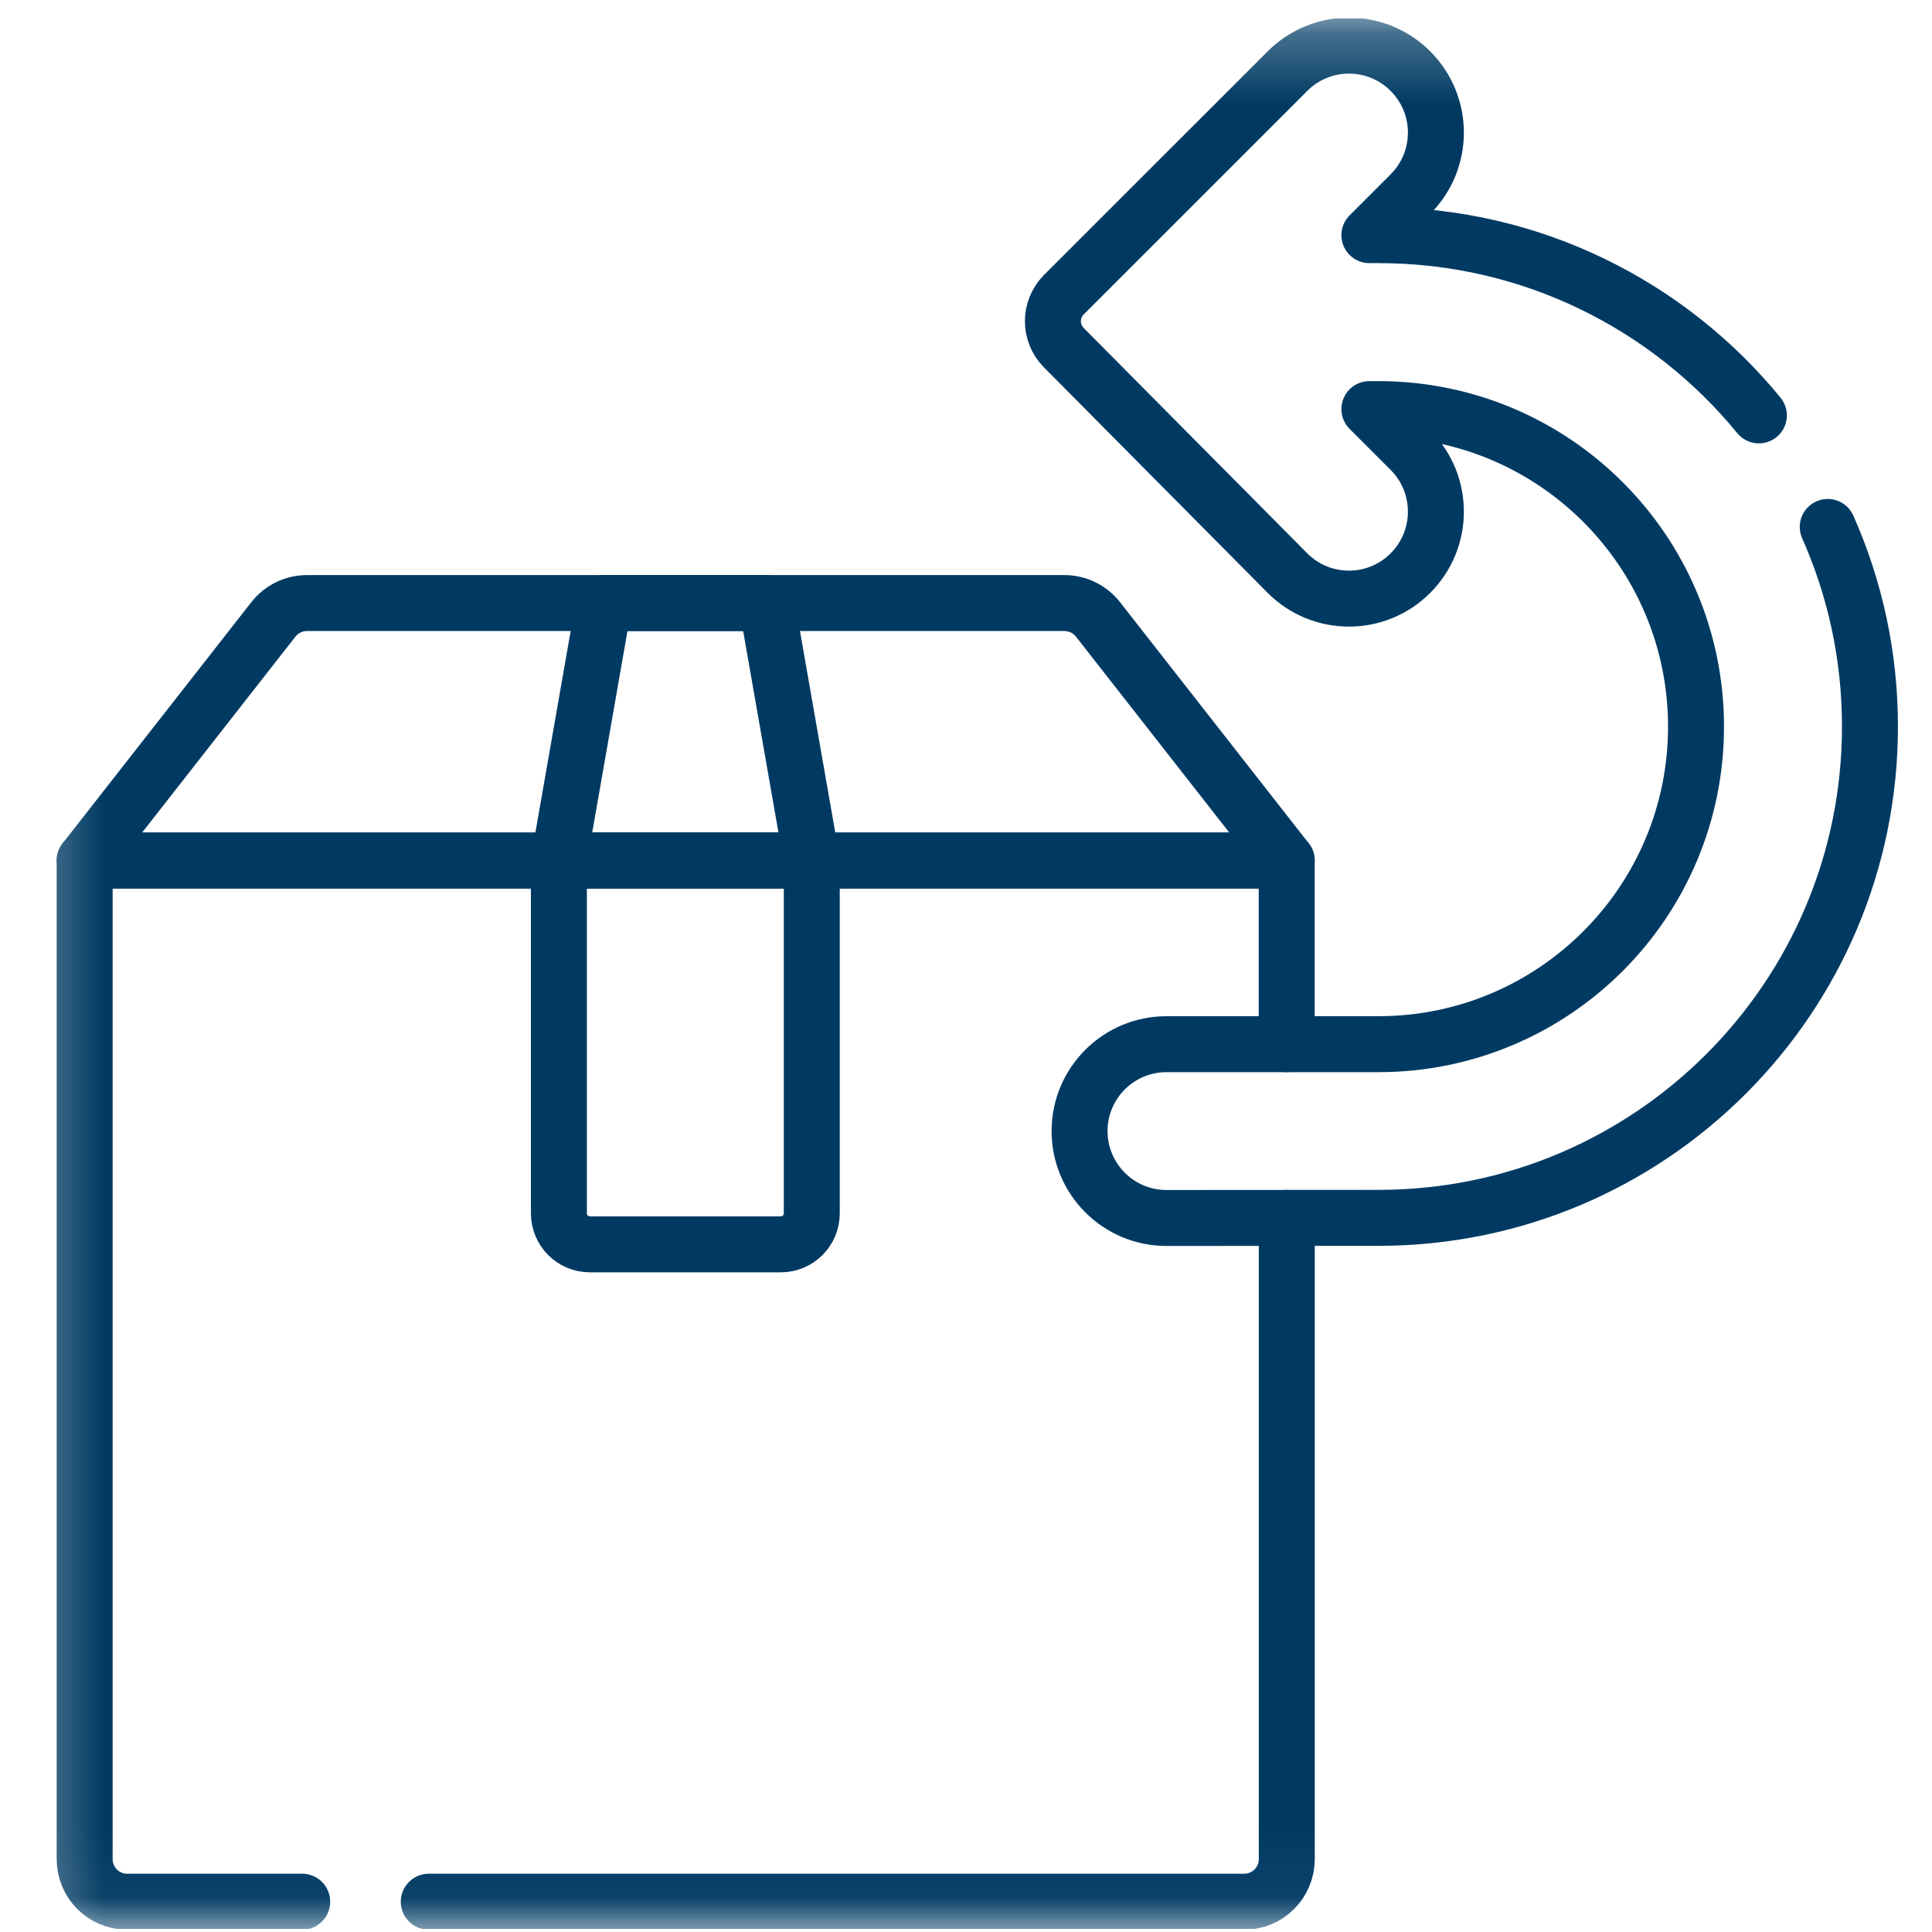 <svg width="28" height="28" viewBox="0 0 28 28" fill="none" xmlns="http://www.w3.org/2000/svg">
<g clip-path="url(#clip0_119_5567)">
<mask id="mask0_119_5567" style="mask-type:luminance" maskUnits="userSpaceOnUse" x="0" y="0" width="29" height="28">
<path d="M0.318 0.266H28.008V27.956H0.318V0.266Z" fill="white"/>
</mask>
<g mask="url(#mask0_119_5567)">
<path d="M18.649 17.652V26.944C18.649 27.285 18.373 27.561 18.032 27.561H6.214" stroke="#003A63" stroke-width="0.811" stroke-miterlimit="10" stroke-linecap="round" stroke-linejoin="round"/>
<path d="M4.38 27.561H1.843C1.502 27.561 1.227 27.285 1.227 26.944V12.472H18.648V15.132" stroke="#003A63" stroke-width="0.811" stroke-miterlimit="10" stroke-linecap="round" stroke-linejoin="round"/>
<path d="M18.648 12.472L15.913 8.977C15.796 8.828 15.617 8.74 15.427 8.74H4.448C4.258 8.74 4.079 8.828 3.962 8.977L1.227 12.472H18.648Z" stroke="#003A63" stroke-width="0.811" stroke-miterlimit="10" stroke-linecap="round" stroke-linejoin="round"/>
<path d="M11.316 18.034H8.548C8.301 18.034 8.1 17.833 8.1 17.585V12.472H11.765V17.585C11.765 17.833 11.564 18.034 11.316 18.034Z" stroke="#003A63" stroke-width="0.811" stroke-miterlimit="10" stroke-linecap="round" stroke-linejoin="round"/>
<path d="M11.765 12.472L11.111 8.74H8.753L8.1 12.472H11.765Z" stroke="#003A63" stroke-width="0.811" stroke-miterlimit="10" stroke-linecap="round" stroke-linejoin="round"/>
<path d="M25.491 6.02C24.186 4.426 22.201 3.408 19.98 3.408H19.846L20.441 2.813C20.933 2.321 20.933 1.523 20.441 1.031C19.949 0.538 19.151 0.538 18.659 1.031L15.419 4.27C15.207 4.482 15.206 4.826 15.418 5.039L18.659 8.306C19.151 8.799 19.949 8.799 20.441 8.306C20.933 7.814 20.933 7.016 20.441 6.524L19.846 5.929H19.978C22.52 5.929 24.58 7.989 24.58 10.531C24.58 13.072 22.52 15.133 19.978 15.133H16.906C16.21 15.133 15.646 15.697 15.646 16.392C15.646 17.088 16.211 17.653 16.907 17.652L19.984 17.65C23.915 17.648 27.101 14.46 27.101 10.529C27.101 9.5 26.882 8.521 26.489 7.637" stroke="#003A63" stroke-width="0.811" stroke-miterlimit="10" stroke-linecap="round" stroke-linejoin="round"/>
</g>
</g>
<defs>
<clipPath id="clip0_119_5567">
<rect width="27.69" height="27.69" fill="white" transform="translate(0.318 0.266)"/>
</clipPath>
</defs>
</svg>
